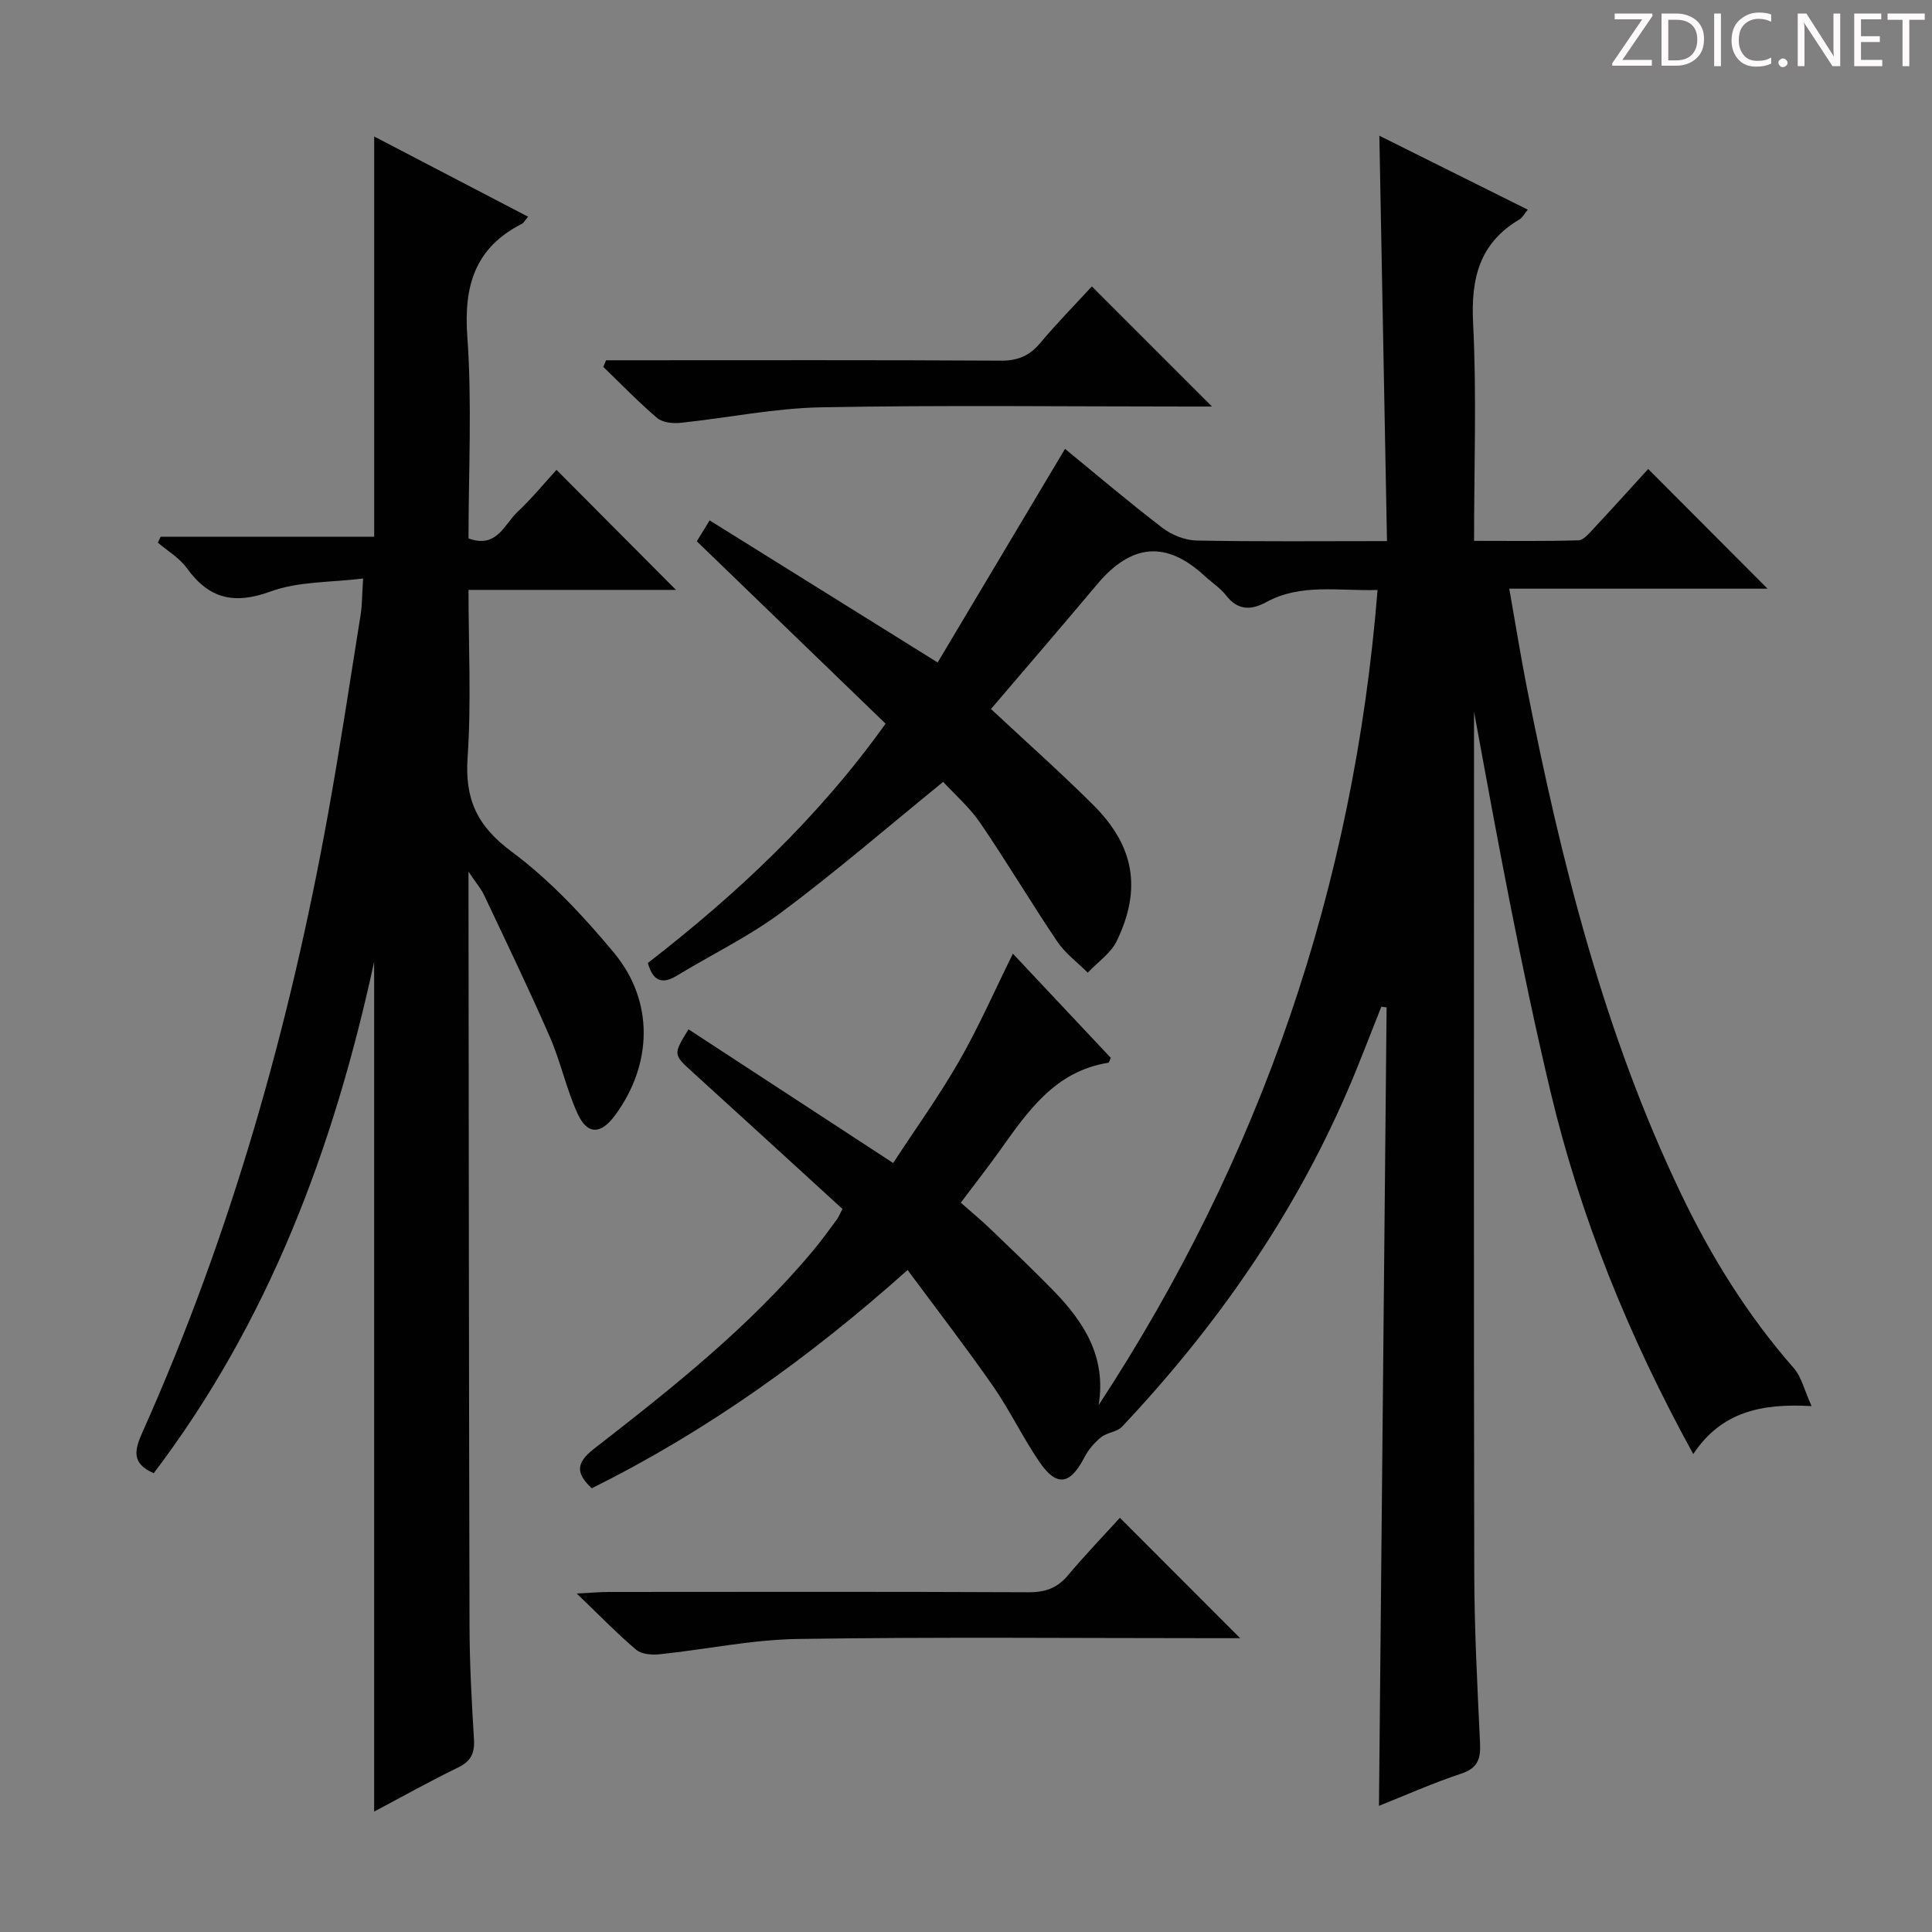 <svg enable-background="new 0 0 400 400" viewBox="0 0 400 400" xmlns="http://www.w3.org/2000/svg"><rect x="0" y="0" width="400" height="400" fill="#808080" stroke="none"/><g fill="#fcfafa"><path d="m342.2 3.2-6.3 9.2h6.1v1.2h-8.2v-.5l6.2-9.1h-5.7v-1.2h7.8v.4z"/><path d="m344 13.7v-10.9h3.1c1.6 0 3 .5 4.1 1.4 1.1 1 1.6 2.2 1.6 3.9s-.5 3-1.6 4-2.5 1.5-4.2 1.5h-3zm1.4-9.6v8.4h1.6c1.4 0 2.5-.4 3.2-1.1.8-.8 1.2-1.8 1.2-3.2s-.4-2.4-1.2-3.1-1.8-1-3.1-1z"/><path d="m356.3 2.8v10.9h-1.4v-10.9z"/><path d="m366.6 13.2c-.8.4-1.8.6-3 .6-1.6 0-2.8-.5-3.7-1.5s-1.4-2.3-1.4-3.9c0-1.7.5-3.2 1.6-4.2s2.4-1.6 4-1.6c1 0 1.9.1 2.6.4v1.5c-.8-.4-1.6-.6-2.6-.6-1.2 0-2.2.4-3 1.2s-1.1 1.9-1.1 3.3c0 1.3.4 2.3 1.1 3.1s1.6 1.1 2.8 1.1c1.1 0 2-.2 2.8-.7v1.3z"/><path d="m368.2 13c0-.3.1-.5.3-.6.2-.2.4-.3.6-.3.3 0 .5.1.7.3s.3.4.3.6-.1.5-.3.6c-.2.2-.4.3-.7.3s-.5-.1-.6-.3c-.2-.2-.3-.4-.3-.6z"/><path d="m381.1 13.7h-1.7l-5.5-8.4c-.2-.2-.3-.5-.4-.7 0 .2.1.8.1 1.5v7.6h-1.4v-10.9h1.8l5.3 8.3c.3.4.4.6.4.8 0-.3-.1-.8-.1-1.6v-7.5h1.4v10.9z"/><path d="m389.7 13.7h-5.8v-10.9h5.6v1.2h-4.2v3.5h3.9v1.2h-3.9v3.7h4.4z"/><path d="m398.4 4.1h-3.1v9.6h-1.4v-9.6h-3.1v-1.3h7.7v1.3z"/></g><path d="m350.57 301.05c-13.39-24.36-23.42-49.16-29.61-75.27-6.15-25.92-10.97-52.16-15.78-78.45v4.78c0 57.82-.07 115.65.05 173.47.02 11.81.65 23.62 1.2 35.42.15 3.26-.56 5.12-3.97 6.24-5.79 1.91-11.38 4.42-16.96 6.64.53-55.32 1.05-110.32 1.58-165.31-.36-.05-.72-.1-1.09-.15-2.37 5.93-4.61 11.91-7.15 17.77-11.25 25.93-27.23 48.7-46.54 69.2-1.04 1.1-3.11 1.18-4.34 2.18-1.39 1.13-2.66 2.61-3.47 4.2-2.91 5.64-5.72 6.13-9.27.93-3.47-5.07-6.13-10.69-9.63-15.73-5.59-8.03-11.58-15.79-17.68-24.03-20.28 18.11-41.56 33.36-65.4 45.19-3.21-3.04-3.41-5.16.48-8.18 16.17-12.56 32.24-25.29 45.45-41.14 1.7-2.04 3.25-4.21 4.84-6.35.39-.52.61-1.16 1.13-2.17-10.28-9.39-20.56-18.82-30.89-28.2-4.16-3.78-4.2-3.73-.97-8.98 13.9 9.08 27.8 18.16 42.37 27.68 4.74-7.25 9.59-13.99 13.69-21.15 4.04-7.05 7.31-14.53 11.1-22.19 6.76 7.19 13.55 14.41 20.27 21.57-.25.52-.35.98-.51 1.01-10.96 1.73-16.63 9.98-22.42 18.12-2.51 3.53-5.19 6.93-8.13 10.85 2.08 1.84 4.21 3.6 6.2 5.51 4.33 4.15 8.67 8.29 12.86 12.58 6.4 6.54 11.13 13.8 9.48 23.83 33.57-51.26 52.81-107.23 57.75-168.77-8.22.24-15.88-1.4-23.06 2.52-3.07 1.67-5.86 1.77-8.29-1.38-1.2-1.55-2.96-2.67-4.42-4.02-7.97-7.38-15.18-6.77-22.32 1.74-7.26 8.65-14.64 17.21-21.95 25.78 7.14 6.67 14.32 13.05 21.13 19.82 8.56 8.51 10.12 17.4 4.92 28.2-1.23 2.56-3.97 4.4-6.01 6.57-2.13-2.12-4.65-3.98-6.3-6.42-5.47-8.1-10.46-16.52-15.97-24.59-2.21-3.24-5.28-5.89-7.67-8.49-11.39 9.26-22.09 18.5-33.39 26.94-6.75 5.04-14.47 8.76-21.7 13.16-3.02 1.84-4.97 1.26-6.05-2.6 18.28-14.16 35.23-29.98 49.22-49.55-13.03-12.59-25.92-25.05-39.08-37.76.73-1.2 1.47-2.41 2.65-4.33 15.62 9.73 30.96 19.29 47.21 29.42 8.74-14.66 17.47-29.29 26.37-44.23 6.24 5.11 13.07 10.92 20.17 16.36 1.92 1.47 4.67 2.57 7.06 2.62 12.8.25 25.61.12 39.43.12-.53-28.08-1.05-55.79-1.58-83.93 10.11 5.04 20.28 10.11 30.73 15.31-.7.83-1.09 1.65-1.74 2.03-8.28 4.91-10.05 12.2-9.58 21.45.75 14.77.2 29.6.2 45.09 7.43 0 14.52.1 21.61-.11 1.03-.03 2.15-1.37 3.02-2.3 3.96-4.24 7.84-8.54 11.42-12.47 8.39 8.41 16.56 16.61 24.71 24.78-17.09 0-34.78 0-53.47 0 1.28 7.26 2.34 13.86 3.63 20.42 7.11 36.09 15.99 71.65 32 105.01 6.21 12.95 13.74 25.07 23.26 35.93 1.62 1.85 2.21 4.61 3.7 7.88-10.57-.62-18.76 1.28-24.5 9.93z" fill="#010102"/><path d="m139.95 122.13c-13.88 0-28.13 0-42.95 0 0 11.83.59 23.31-.19 34.7-.59 8.62 1.96 14.18 9.06 19.45 7.92 5.88 14.88 13.33 21.23 20.96 8.38 10.07 7.99 23.14.25 33.66-2.95 4.01-5.75 4.1-7.79-.37-2.32-5.11-3.49-10.74-5.74-15.89-4.31-9.88-9.01-19.6-13.61-29.35-.6-1.27-1.56-2.36-3.21-4.82v6.21c.06 49.99.08 99.98.21 149.97.02 7.81.44 15.63.92 23.43.18 2.88-.61 4.56-3.3 5.87-5.8 2.81-11.42 5.97-17.37 9.12 0-58.67 0-116.86 0-175.95-8.4 38.79-21.89 74.57-45.63 105.89-4.73-2.04-3.95-4.87-2.32-8.52 18.33-41 30.44-83.89 38.41-127.99 2.48-13.71 4.55-27.5 6.75-41.26.31-1.95.28-3.96.51-7.47-6.71.84-13.36.57-19.13 2.68-7.58 2.77-12.77 1.55-17.38-4.84-1.51-2.1-3.96-3.53-5.99-5.26.19-.41.38-.82.58-1.23h44.21c0-27.83 0-55.02 0-82.86 10.64 5.54 21.14 11.02 31.87 16.61-.68.79-.91 1.28-1.29 1.47-9.67 4.92-12.05 12.75-11.3 23.29 1 13.91.25 27.94.25 41.84 5.84 2.17 7.38-2.89 10.15-5.49 3.01-2.83 5.64-6.06 8.07-8.7 8.28 8.32 16.44 16.52 24.73 24.85z" fill="#010102"/><path d="m231.86 314.24c8.49 8.5 16.56 16.58 24.9 24.93-1.65 0-3.39 0-5.13 0-28.82 0-57.64-.28-86.45.16-9.55.14-19.07 2.18-28.62 3.17-1.59.17-3.73 0-4.83-.93-3.91-3.3-7.49-7.01-12.33-11.65 3.21-.16 4.91-.32 6.61-.32 28.98-.02 57.97-.07 86.95.06 3.46.02 5.96-.87 8.19-3.55 3.52-4.2 7.34-8.15 10.71-11.87z" fill="#010102"/><path d="m125.48 74.59h5.33c25.47 0 50.93-.07 76.4.08 3.49.02 5.91-.98 8.13-3.62 3.52-4.19 7.37-8.11 10.72-11.75 8.26 8.26 16.43 16.42 24.87 24.87-1.57 0-3.3 0-5.02 0-25.3 0-50.61-.31-75.9.16-9.72.18-19.39 2.2-29.1 3.21-1.59.17-3.72-.04-4.83-.98-3.9-3.32-7.47-7.03-11.17-10.59.19-.46.38-.92.57-1.38z" fill="#010102"/></svg>